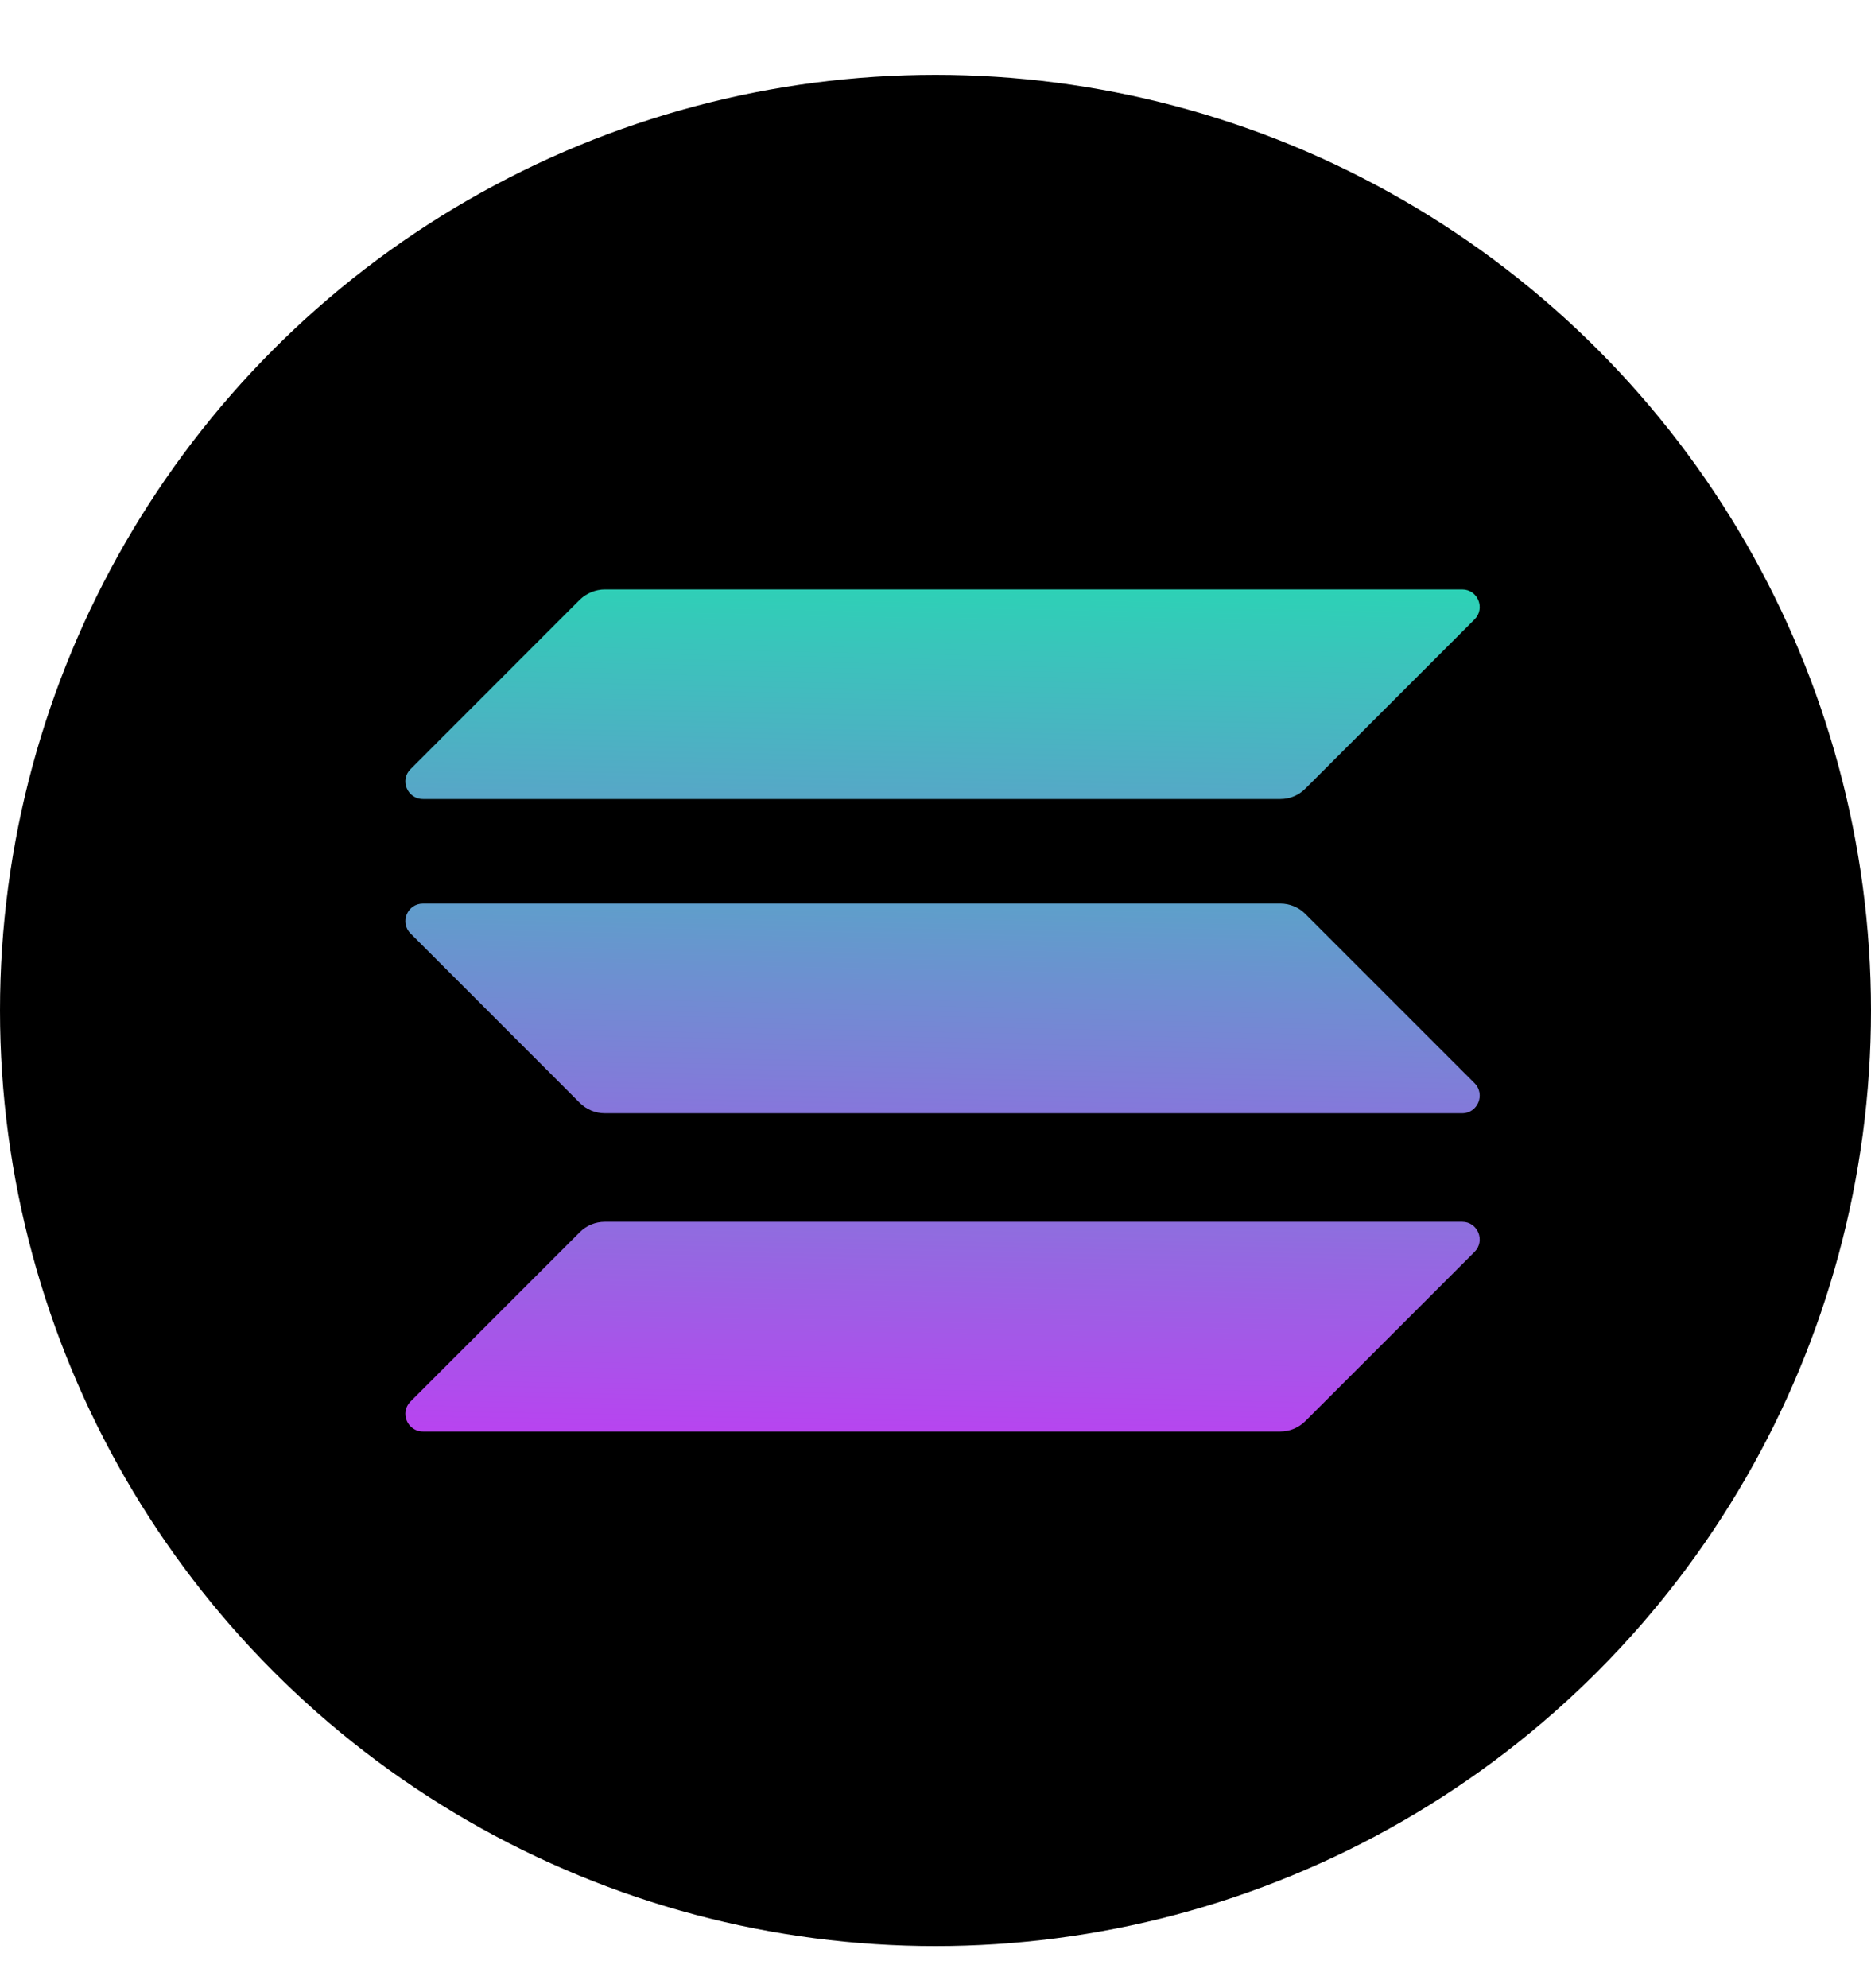 <svg width="16" height="17" viewBox="0 0 16 17" fill="none" xmlns="http://www.w3.org/2000/svg">
<circle cx="8" cy="8.64" r="8" fill="black"/>
<path d="M4.959 10.535C5.015 10.479 5.091 10.447 5.172 10.447H12.504C12.637 10.447 12.704 10.609 12.61 10.704L11.162 12.152C11.106 12.207 11.03 12.24 10.949 12.24H3.617C3.483 12.24 3.416 12.078 3.511 11.983L4.959 10.535Z" fill="url(#paint0_linear_235_2454)"/>
<path d="M4.959 5.127C5.017 5.072 5.093 5.04 5.172 5.04H12.504C12.637 5.04 12.704 5.201 12.61 5.296L11.162 6.744C11.106 6.8 11.03 6.832 10.949 6.832H3.617C3.483 6.832 3.416 6.67 3.511 6.576L4.959 5.127Z" fill="url(#paint1_linear_235_2454)"/>
<path d="M11.162 7.814C11.106 7.758 11.03 7.726 10.949 7.726H3.617C3.483 7.726 3.416 7.888 3.511 7.982L4.959 9.431C5.015 9.486 5.091 9.519 5.172 9.519H12.504C12.637 9.519 12.704 9.357 12.61 9.262L11.162 7.814Z" fill="url(#paint2_linear_235_2454)"/>
<defs>
<linearGradient id="paint0_linear_235_2454" x1="-13.104" y1="3.679" x2="-13.299" y2="13.495" gradientUnits="userSpaceOnUse">
<stop stop-color="#00FFA3"/>
<stop offset="1" stop-color="#DC1FFF"/>
</linearGradient>
<linearGradient id="paint1_linear_235_2454" x1="-15.323" y1="2.521" x2="-15.518" y2="12.337" gradientUnits="userSpaceOnUse">
<stop stop-color="#00FFA3"/>
<stop offset="1" stop-color="#DC1FFF"/>
</linearGradient>
<linearGradient id="paint2_linear_235_2454" x1="-14.221" y1="3.097" x2="-14.416" y2="12.912" gradientUnits="userSpaceOnUse">
<stop stop-color="#00FFA3"/>
<stop offset="1" stop-color="#DC1FFF"/>
</linearGradient>
</defs>
</svg>
